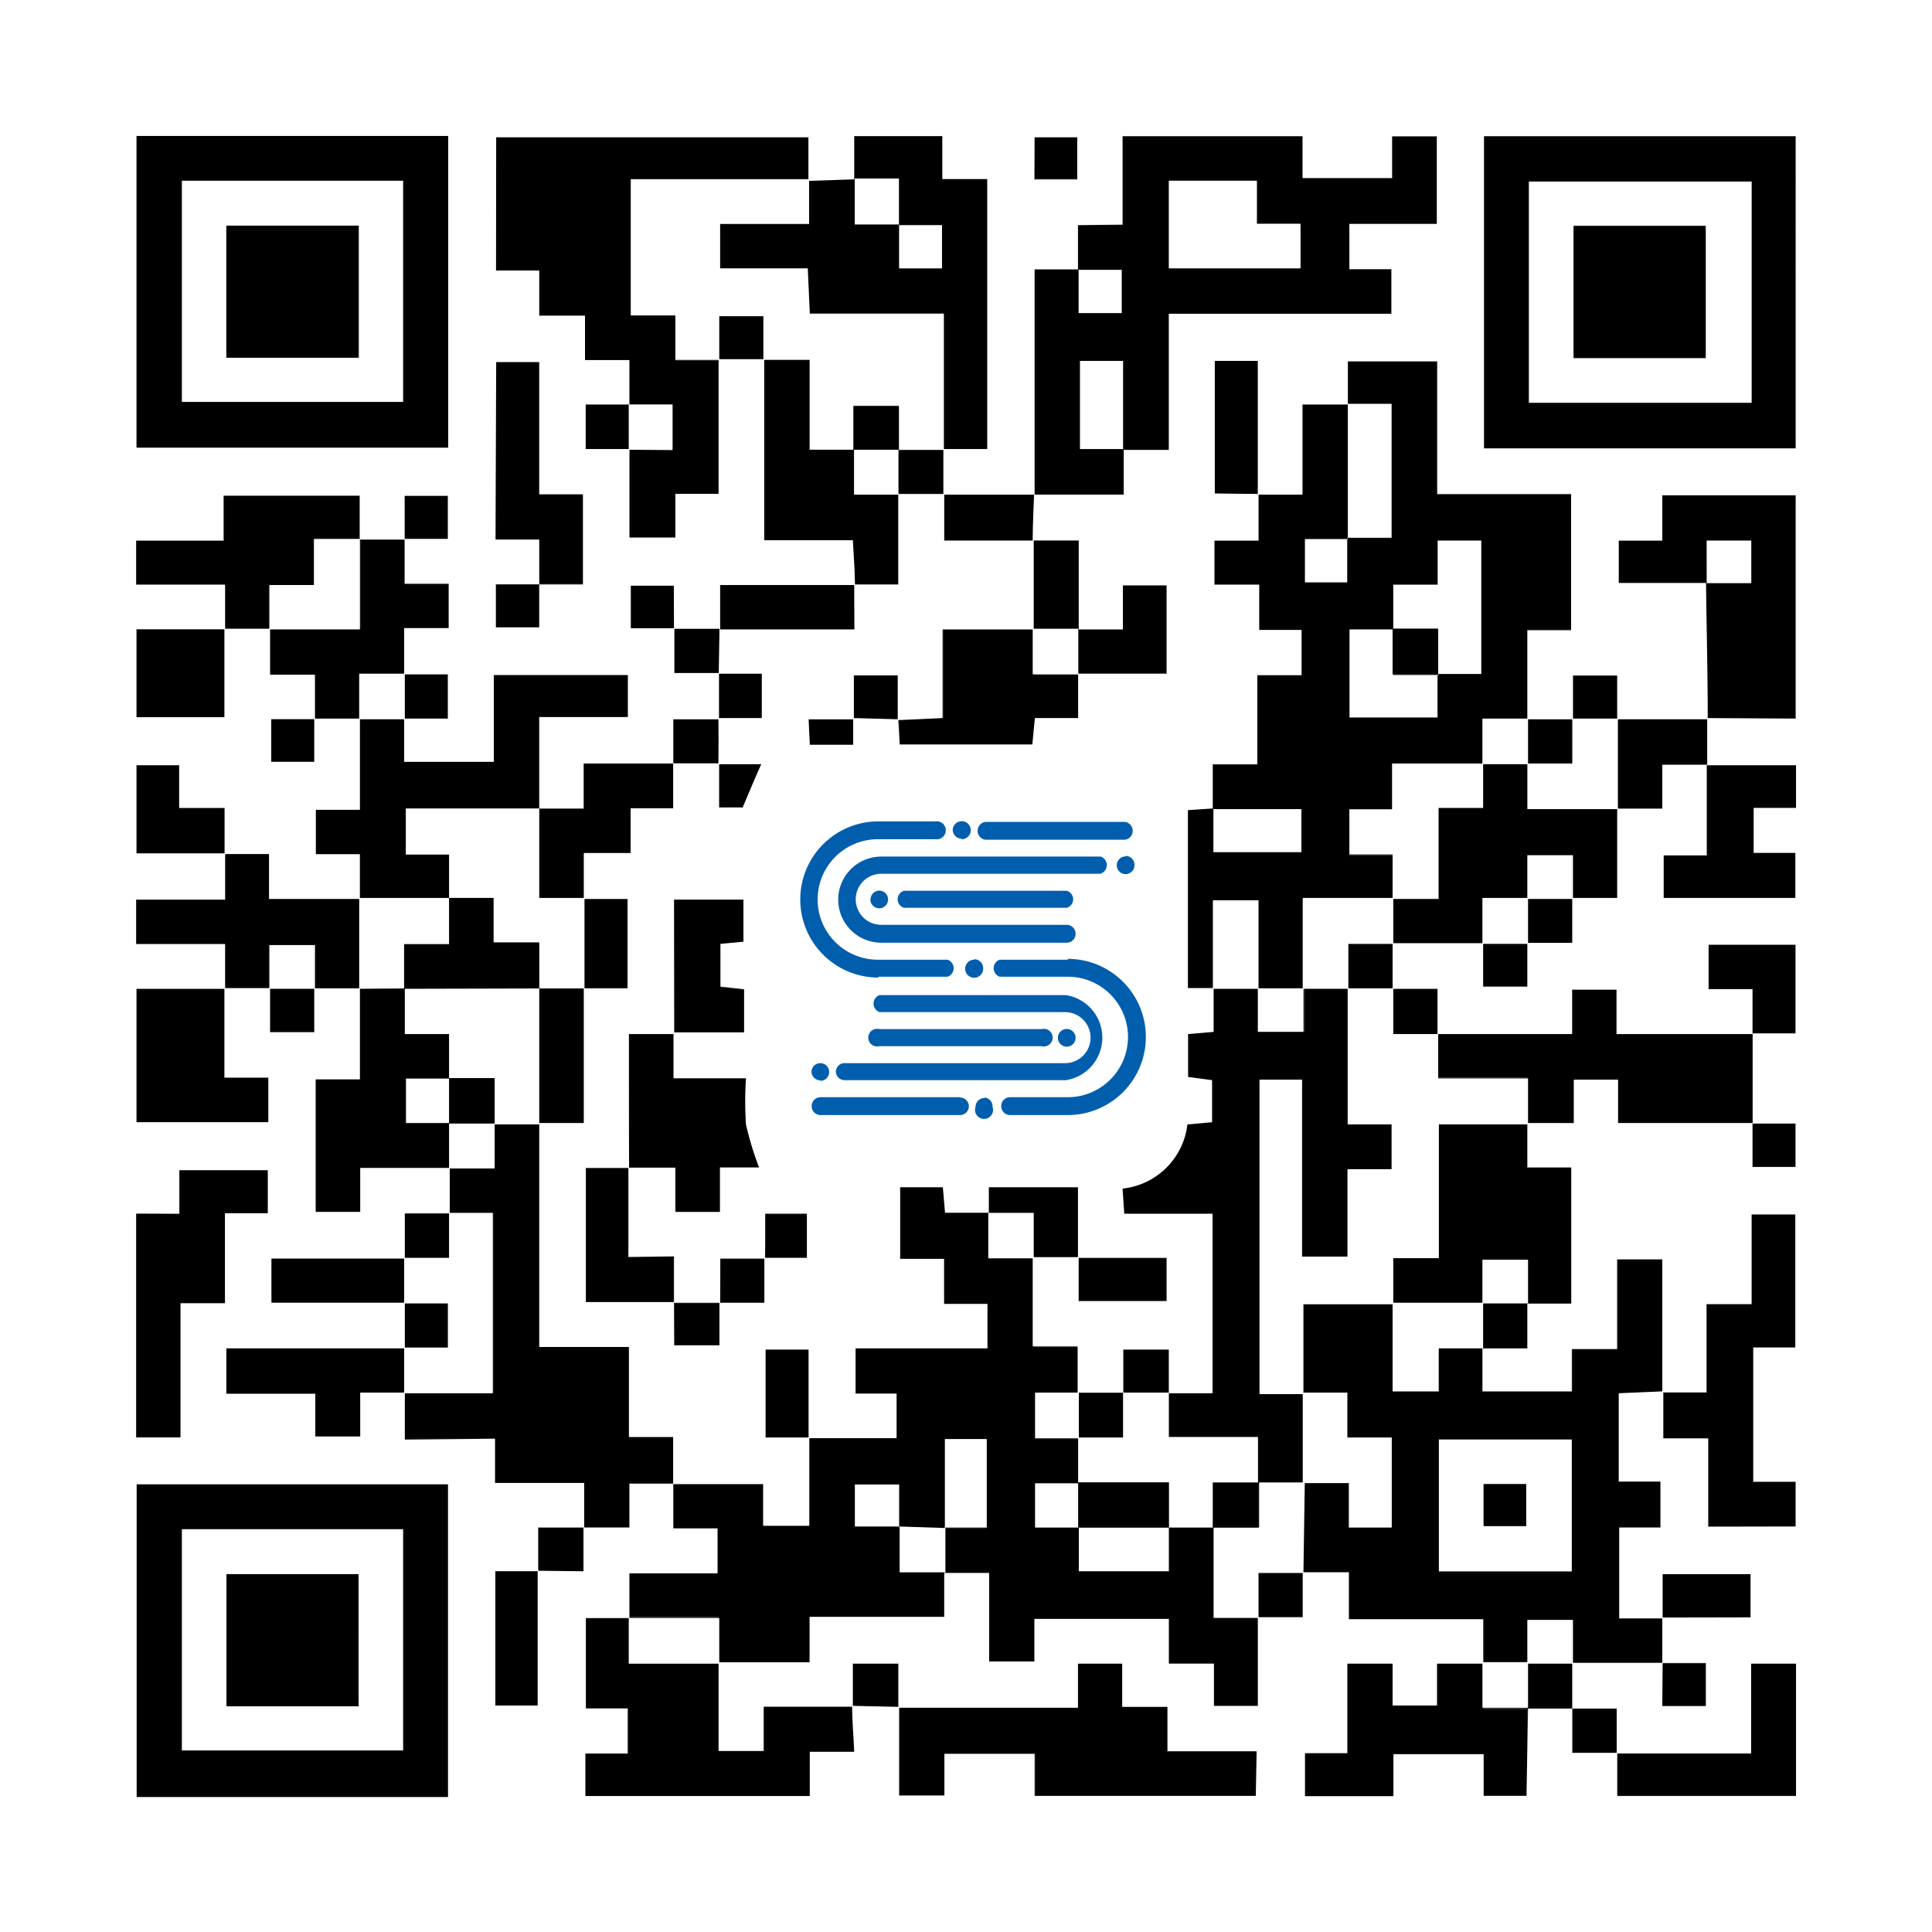 <svg id="图层_1" data-name="图层 1" xmlns="http://www.w3.org/2000/svg" viewBox="0 0 113.54 113.54"><rect x="0" y="0" width="113.54" height="113.54" fill="#333333" stroke="none"/><defs><style>.cls-1{fill:#fff;}.cls-2{fill:#005ead;}</style></defs><path d="M50.83,89.75H56V87.13H53.59V84.47h7.75V81.86H58.79V79.21H56.21V75h2.51l.13,1.5h2.57l0,0v2.67h2.67l0,0v5.24h2.64v2.72l0,0H64.14v2.68h2.57l0,0,0,2.68H64.14V95h2.57v2.57H72V95h2.68v5.32h2.64l0,0v5.21H74.65V103H72v-2.63H64.1v2.5H61.44v-5.2H58.76c0-.87,0-1.75,0-2.62h2.5V89.8H58.84v5.27L56.15,95V92.47h-2.6v2.47h2.64c0,.89,0,1.78,0,2.69H58.8v2.61H50.89v2.67H45.54l0,0v-2.68H40.26l0,0V97.69h5.18V95.05h-2.6V92.41l0,0h5.32v2.45h2.71v-5.2Z" transform="translate(-3.31 -5.23)"/><path d="M74.63,63.3H73.12V52.84l1.5-.1v2.57h5.17V52.78H74.58V50.15H77.2V44.91h2.6V42.25H77.31V39.59H74.68V37h2.59V34.26l0,0h2.62V29h2.71c0,2.65,0,5.3,0,7.95H80v2.54h2.49V36.86h2.61V29H82.53V26.43h5.25v7.8h7.87v8H93.07V47.5l0,0H90.43v2.68l0,0H85.12v2.69H82.61v2.65h2.54v2.62l0,0H79.87v5.32l0,0H77.23l0,0v-5.2H74.59v5.2ZM87.79,44.82h2.57V37H87.8v2.61H85.19v2.63H82.62v5.17h5.17Z" transform="translate(-3.31 -5.23)"/><path d="M101.07,87l-2.59.11v5.19h2.45V95H98.47v5.34H101l0,0V103l0,0H95.71l0,0v-2.57H93.07V103l0,0H90.43l0,0v-2.61H82.58V97.63H79.87l0,0V92.35l0,0h2.71V95H85.1V89.71H82.49V87.07H79.87l0,0V81.83h5.28l0,0V87h2.71V84.47h2.61l0,0V87h5.25V84.51h2.66V79.24H101v7.82Zm-5.39,2.81H87.87v7.75h7.81Z" transform="translate(-3.31 -5.23)"/><path d="M64.11,34.33V21.06H66.7v2.57h2.53V21.09H66.66V18.46h2.62v-5.2H79.86v2.46h5.26V13.24h2.63v5.15H82.61v2.66h2.47v2.62H72v8H69.31V26.44H66.78v5.18h2.57V34.3H64.07ZM72,15.85V21h7.74V18.38H77.21V15.85Z" transform="translate(-3.31 -5.23)"/><path d="M72,87.11h2.57V76.56H69.38l-.1-1.48a4.29,4.29,0,0,0,3.81-3.77l1.45-.13V68.71l-1.41-.19V66l1.5-.13V63.3l0,0h2.68l0,0v2.56h2.68V63.31l0,0h2.68l0,0v8h2.58v2.63H82.5v5.14H79.83V68.68h-2.5V87.11h2.58l0,0v5.32l0,0-2.68,0V89.68H72V87.07Z" transform="translate(-3.31 -5.23)"/><path d="M29.64,110.83H11.34V92.46h18.3ZM27,95.1H14v13H27Z" transform="translate(-3.31 -5.23)"/><path d="M11.33,13.22H29.65V31.54H11.33ZM14,15.85v13H27v-13Z" transform="translate(-3.31 -5.23)"/><path d="M108.84,31.58H90.52V13.26h18.32ZM106.25,15.9H93.16v13h13.09Z" transform="translate(-3.31 -5.23)"/><path d="M45.54,26.34v7.91H43v2.57H40.3v-5.2l0,0h2.57V29H40.26l0,0V26.39H37.69V23.78H35V21.13H32.46V13.25H50.82v2.56l0,0H40.38v8H43v2.62h2.63Z" transform="translate(-3.31 -5.23)"/><path d="M37.64,95V92.38H32.4v-2.6H27.1V87.07l0,0h5.21V76.51H29.7l0,0V73.87l0,0h2.64V71.22l2.68,0,0,0V84.39h5.27v5.29h2.6v2.77l0,0H40.3V95H37.6Z" transform="translate(-3.31 -5.23)"/><path d="M50.82,15.81l2.72-.09v2.7h2.61V21h2.52V18.46H56.11v-2.7h-2.6V13.23h5.18v2.52h2.64V31.62H58.75l0,0v-8H50.9L50.78,21H45.63V18.41h5.23V15.78Z" transform="translate(-3.31 -5.23)"/><path d="M45.54,102.91v5.21h2.65v-2.6h5.24l0,0,.12,2.68H50.9v2.6H37.71v-2.5H40.2v-2.65H37.74v-5.31H40.3l0,0V103h5.32Z" transform="translate(-3.31 -5.23)"/><path d="M27.06,47.46V50h5.27v-5.1h7.88v2.47H35v5.37l0,0H27.16v2.71h2.58v2.61l-5.32,0,0,0V55.43H21.87V52.82h2.59V47.46l0,0H27.1Z" transform="translate(-3.31 -5.23)"/><path d="M56.11,105.59H66.66V103h2.6v2.54h2.66v2.61h5.24v2.63h-13V108.3h-5.3v2.45H56.15v-5.2Z" transform="translate(-3.31 -5.23)"/><path d="M103.61,39.52H98.44V37H101V34.34h7.84V47.46h-5.19l0,0c0-2.67-.07-5.34-.1-8h2.66V37h-2.62Z" transform="translate(-3.31 -5.23)"/><path d="M106.31,71.22H98.4V68.68H95.8v2.55H93.07l0,0v-2.7H87.83V66l0,0H95.7V63.39h2.61V66h8l0,0v5.31Z" transform="translate(-3.31 -5.23)"/><path d="M93.07,71.23v2.61h2.58v8H93.07l0,0V79.26H90.43v2.57l0,0H85.15l0,0V79.12h2.68V71.26h5.24Z" transform="translate(-3.31 -5.23)"/><path d="M98.35,52.74V58H95.71l0,0V55.49H93.07v2.57l0,0H90.43V60.7l0,0H85.15l0,0V58l0,0h2.7V52.71h2.62V50.1l0,0h2.68l0,0v2.68h5.32Z" transform="translate(-3.31 -5.23)"/><path d="M101,87.06h2.57V81.87h2.65V76.6h2.57v7.82h-2.47v7.89h2.49v2.63h-5.14V89.76h-2.64V87Z" transform="translate(-3.31 -5.23)"/><path d="M13.92,89.67H11.31V76.55h2.53V74h5.21v2.53H16.53v5.29H13.92Z" transform="translate(-3.31 -5.23)"/><path d="M93.07,105.55v5.21H90.5v-2.45H85.2v2.47H80v-2.53h2.49V103h2.66v2.46h2.61V103h2.72l0,0v2.68h2.68Z" transform="translate(-3.31 -5.23)"/><path d="M29.74,73.87H24.48v2.58H21.86V68.66h2.6V63.31l0,0,2.68,0V66h2.64v2.61H27.17v2.61h2.57l0,2.67Z" transform="translate(-3.31 -5.23)"/><path d="M19.18,42.18H16.5l0,0V39.59H11.31V37h5.14V34.36h8v2.58l0,0h-2.7v2.71H19.14v2.61Z" transform="translate(-3.31 -5.23)"/><path d="M24.46,63.31H21.78l0,0V60.77H19.14v2.57l0,0H16.5l0,0V60.71H11.31V58.1h5.23V55.38l0,0h2.61v2.64h5.34l0,0v5.32Z" transform="translate(-3.31 -5.23)"/><path d="M56.1,34.26v5.32H53.51l.05,0L53.43,37H48.22V26.34l0,0h2.71v5.24H53.5V34.3h2.64Z" transform="translate(-3.31 -5.23)"/><path d="M40.27,73.87V66h2.66l0,0v2.63h4.26a20.47,20.47,0,0,0,0,2.73,18.39,18.39,0,0,0,.77,2.52h-2.3v2.61H43v-2.6H40.24Z" transform="translate(-3.31 -5.23)"/><path d="M24.42,36.94h2.67l0,0v2.63h2.59v2.61H27.06v2.72l0,0H24.42V47.5l0,0H21.78l0,0V44.88H19.18v-2.7l0,0h5.32V36.9Z" transform="translate(-3.31 -5.23)"/><path d="M16.5,63.3v5.26h2.58v2.62H11.33V63.34h5.21Z" transform="translate(-3.31 -5.23)"/><path d="M66.67,44.82v2.61H64.13L64,49h-7.8c0-.53,0-1-.08-1.47l0,0,2.64-.12V42.22h5.36l0,0v2.68h2.68Z" transform="translate(-3.31 -5.23)"/><path d="M98.31,108.28h7.91V103h2.64v7.75H98.35v-2.54Z" transform="translate(-3.31 -5.23)"/><path d="M35,39.57V36.94H32.43V26.46H35v7.77h2.57v5.3H35Z" transform="translate(-3.31 -5.23)"/><path d="M103.58,50.2h5.29v2.51h-2.49v2.64h2.45V58h-7.74v-2.5h2.53V50.16Z" transform="translate(-3.31 -5.23)"/><path d="M35,52.78h2.61V50.1h5.3l0,0v2.67h-2.5v2.63H37.62v2.7l0,0H35V52.74Z" transform="translate(-3.31 -5.23)"/><path d="M27.1,87.07H24.48v2.58H21.84V87.14H16.61V84.47H27.1l0,0v2.68Z" transform="translate(-3.31 -5.23)"/><path d="M42.93,66V58.13H47v2.48l-1.35.13v2.51l1.39.15v2.54H42.89Z" transform="translate(-3.31 -5.23)"/><path d="M16.5,42.17v5.21H11.33V42.21h5.21Z" transform="translate(-3.31 -5.23)"/><path d="M40.24,73.83V79.1H42.9v2.73l0,0H37.74V73.87h2.53Z" transform="translate(-3.31 -5.23)"/><path d="M103.64,47.46c0,.91,0,1.83,0,2.74l0,0H101v2.58H98.35l0,0V47.46l0,0h5.32Z" transform="translate(-3.31 -5.23)"/><path d="M16.54,55.38H11.33V50.2h2.51v2.51h2.67v2.71Z" transform="translate(-3.31 -5.23)"/><path d="M66.67,42.22H69.3V39.63h2.57v5.19h-5.2l0,0V42.18Z" transform="translate(-3.31 -5.23)"/><path d="M27.1,81.79H19.26v-2.6H27.1l0,0v2.68Z" transform="translate(-3.31 -5.23)"/><path d="M34.9,97.56v7.93H32.42v-7.9h2.52Z" transform="translate(-3.31 -5.23)"/><path d="M77.27,34.26H74.7V26.44h2.53V34.3Z" transform="translate(-3.31 -5.23)"/><path d="M106.31,66V63.36h-2.58V60.75h5.11V66h-2.57Z" transform="translate(-3.31 -5.23)"/><path d="M45.64,42.26V39.62h7.91l0,0c0,.82,0,1.64,0,2.65H45.59Z" transform="translate(-3.31 -5.23)"/><path d="M37.62,63.31v7.92H35l0,0,0-8,2.68,0Z" transform="translate(-3.31 -5.23)"/><path d="M61.42,76.54V75h5.24v4.14l0,0H64l0,0V76.51H61.39Z" transform="translate(-3.31 -5.23)"/><path d="M50.87,89.71H48.3V84.54h2.53v5.21Z" transform="translate(-3.31 -5.23)"/><path d="M64,37h2.68v5.23l0,0H64l0,0c0-1.76,0-3.51,0-5.27Z" transform="translate(-3.31 -5.23)"/><path d="M58.75,34.3l5.36,0,0,0c0,.9,0,1.79-.08,2.69l0,0H58.79V34.26Z" transform="translate(-3.31 -5.23)"/><path d="M37.62,58.06h2.57v5.25H37.62l0,0V58Z" transform="translate(-3.31 -5.23)"/><path d="M101,100.31V97.74h5.17v2.54H101Z" transform="translate(-3.31 -5.23)"/><path d="M66.66,79.18h5.21v2.54H66.7V79.15Z" transform="translate(-3.31 -5.23)"/><path d="M21.78,63.3v2.58h-2.6V63.3l0,0h2.68Z" transform="translate(-3.31 -5.23)"/><path d="M85.15,63.34h2.64V66l0,0H85.19V63.31Z" transform="translate(-3.31 -5.23)"/><path d="M93.07,60.66v2.57h-2.6V60.66l0,0h2.68Z" transform="translate(-3.31 -5.23)"/><path d="M85.15,60.66v2.68l0,0H82.51l0,0V60.7h2.64Z" transform="translate(-3.31 -5.23)"/><path d="M95.71,58v2.64H93.07l0,0V58l0,0h2.68Z" transform="translate(-3.31 -5.23)"/><path d="M106.27,71.26h2.57V73.8h-2.53V71.22Z" transform="translate(-3.31 -5.23)"/><path d="M95.67,105.64h2.65c0,.92,0,1.78,0,2.64l0,0H95.71V105.6Z" transform="translate(-3.31 -5.23)"/><path d="M93.07,47.5h2.68l0,0V50.1H93.07l0,0V47.46Z" transform="translate(-3.31 -5.23)"/><path d="M27.1,79.19V76.54h2.64l0,0v2.64H27.06Z" transform="translate(-3.31 -5.23)"/><path d="M48.28,79.23V76.59h2.46v2.6H48.23Z" transform="translate(-3.31 -5.23)"/><path d="M64.1,15.73V13.25h2.51v2.48Z" transform="translate(-3.31 -5.23)"/><path d="M45.54,47.47v2.67l0,0-2.72,0,0,0V47.5h2.69Z" transform="translate(-3.31 -5.23)"/><path d="M45.64,81.87V79.23h2.63l0,0c0,.82,0,1.63,0,2.64H45.59Z" transform="translate(-3.31 -5.23)"/><path d="M21.78,47.45V50H19.25V47.49h2.57Z" transform="translate(-3.31 -5.23)"/><path d="M95.75,47.5V44.93h2.6V47.5l0,0H95.71Z" transform="translate(-3.31 -5.23)"/><path d="M27.1,84.47V81.79l0,0h2.57v2.6H27.06Z" transform="translate(-3.31 -5.23)"/><path d="M42.9,81.83l2.73,0,0,0c0,.82,0,1.64,0,2.54H42.93V81.79Z" transform="translate(-3.31 -5.23)"/><path d="M53.49,47.48V44.92h2.58c0,.9,0,1.77,0,2.63l0,0-2.65-.07Z" transform="translate(-3.31 -5.23)"/><path d="M93.07,81.79v2.64H90.43l0,0V81.79l0,0h2.68Z" transform="translate(-3.31 -5.23)"/><path d="M45.58,47.5V44.82l0,0h2.56v2.61H45.54Z" transform="translate(-3.31 -5.23)"/><path d="M27.06,44.86h2.57v2.6H27.06l0,0V44.82Z" transform="translate(-3.31 -5.23)"/><path d="M69.35,87.11V84.54H72v2.57l0,0H69.31Z" transform="translate(-3.31 -5.23)"/><path d="M66.67,87.11h2.68l0,0v2.64H66.67l0,0V87.07Z" transform="translate(-3.31 -5.23)"/><path d="M45.59,44.82H42.94V42.19l0,0,2.72,0,0,0c0,.88,0,1.76,0,2.64Z" transform="translate(-3.31 -5.23)"/><path d="M42.94,42.19H40.38V39.65h2.53v2.57Z" transform="translate(-3.31 -5.23)"/><path d="M35,39.53V42.1H32.45V39.57H35Z" transform="translate(-3.31 -5.23)"/><path d="M37.6,95v2.61H34.9l0,0V95h2.7Z" transform="translate(-3.31 -5.23)"/><path d="M27.09,36.94V34.37h2.54V36.9H27.06Z" transform="translate(-3.31 -5.23)"/><path d="M58.79,34.26H56.1l0,0,0-2.68,2.67,0,0,0V34.3Z" transform="translate(-3.31 -5.23)"/><path d="M79.87,97.63v2.64H77.23l0,0V97.67h2.64Z" transform="translate(-3.31 -5.23)"/><path d="M40.3,31.62H37.73V29H40.3l0,0v2.68Z" transform="translate(-3.31 -5.23)"/><path d="M56.15,105.55l-2.76-.06,0,0V103h2.68v2.58Z" transform="translate(-3.31 -5.23)"/><path d="M48.22,26.34H45.54l0,0V23.81h2.6v2.57Z" transform="translate(-3.31 -5.23)"/><path d="M95.71,102.91c0,.91,0,1.82,0,2.73l0,0-2.64,0,0,0v-2.68l0,0h2.68Z" transform="translate(-3.31 -5.23)"/><path d="M101,103h2.58v2.53H101v-2.56Z" transform="translate(-3.31 -5.23)"/><path d="M45.53,50.14h2.52l-1.11,2.58H45.57V50.1Z" transform="translate(-3.31 -5.23)"/><path d="M53.45,47.44V49H50.9l-.07-1.48h2.66Z" transform="translate(-3.31 -5.23)"/><path class="cls-1" d="M66.67,89.71h2.64V87.07H72v2.61h5.24v2.71l0,0H74.59V95l0,0H72l0,0V92.35H66.67l0,0Z" transform="translate(-3.31 -5.23)"/><path class="cls-1" d="M79.91,97.67H77.27v2.64H74.63V95l0,0h2.68V92.35l0,0,2.68,0Z" transform="translate(-3.31 -5.23)"/><path class="cls-1" d="M72,95v2.57H66.71V95l0,0H72Z" transform="translate(-3.31 -5.23)"/><path class="cls-1" d="M45.58,103H40.26v-2.68h5.32Z" transform="translate(-3.31 -5.23)"/><path class="cls-1" d="M58.84,95.07V89.8H61.3V95H58.8Z" transform="translate(-3.31 -5.23)"/><path class="cls-1" d="M61.39,76.51h2.67v2.67H61.39Z" transform="translate(-3.31 -5.23)"/><path class="cls-1" d="M66.71,87.07v2.68H64.14V87.07Z" transform="translate(-3.31 -5.23)"/><path class="cls-1" d="M56.19,94.94H53.55V92.47h2.6V95Z" transform="translate(-3.31 -5.23)"/><path class="cls-1" d="M66.71,95H64.14v-2.6h2.57l0,0V95Z" transform="translate(-3.31 -5.23)"/><path class="cls-1" d="M58.8,97.63H56.18c0-.91,0-1.8,0-2.69l0,0,2.69.09,0,0c0,.88,0,1.76,0,2.63Z" transform="translate(-3.31 -5.23)"/><path class="cls-1" d="M90.47,50.1v2.61H87.85v5.35h-2.7V55.44H82.61V52.79h2.51V50.1Z" transform="translate(-3.31 -5.23)"/><path class="cls-1" d="M85.19,42.22V39.59H87.8V37h2.56v7.84H87.79l0,0V42.18H85.15Z" transform="translate(-3.31 -5.23)"/><path class="cls-1" d="M82.52,36.9c0-2.64,0-5.29,0-7.94l0,0h2.57v7.87H82.48Z" transform="translate(-3.31 -5.23)"/><path class="cls-1" d="M85.19,60.7H82.55v2.64H79.87V58h5.32Z" transform="translate(-3.31 -5.23)"/><path class="cls-1" d="M87.79,44.82v2.57H82.62V42.22h2.57l0,0v2.68h2.68Z" transform="translate(-3.31 -5.23)"/><path class="cls-1" d="M74.58,52.78h5.21v2.53H74.62V52.74Z" transform="translate(-3.31 -5.23)"/><path class="cls-1" d="M77.27,63.34H74.59v-5.2h2.68Z" transform="translate(-3.31 -5.23)"/><path class="cls-1" d="M79.91,63.31v2.56H77.23V63.31Z" transform="translate(-3.31 -5.23)"/><path class="cls-1" d="M93.11,47.46v2.68H90.43V47.46Z" transform="translate(-3.31 -5.23)"/><path class="cls-1" d="M82.48,36.86v2.59H80V36.91h2.53Z" transform="translate(-3.31 -5.23)"/><path class="cls-1" d="M82.51,63.31h2.68V66h2.64v2.61h5.28v2.7H87.87v7.86H85.19v2.71H79.91v5.28H77.33V68.68h2.5v10.4H82.5V73.94h2.59V71.31H82.51Z" transform="translate(-3.31 -5.23)"/><path class="cls-1" d="M95.68,89.83v7.75H87.87V89.83ZM90.5,94.91H93V92.45H90.5Z" transform="translate(-3.31 -5.23)"/><path class="cls-1" d="M79.87,92.39V87.07h2.62v2.64H85.1V95H82.58V92.39Z" transform="translate(-3.31 -5.23)"/><path class="cls-1" d="M90.47,81.79v2.68H87.86V87H85.15V81.79Z" transform="translate(-3.31 -5.23)"/><path class="cls-1" d="M95.75,103H93.07v-2.57h2.68Z" transform="translate(-3.31 -5.23)"/><path class="cls-1" d="M93.11,102.91v2.68H90.43v-2.68Z" transform="translate(-3.31 -5.23)"/><path class="cls-1" d="M72,15.85h5.17v2.53h2.57V21H72Z" transform="translate(-3.31 -5.23)"/><path class="cls-1" d="M69.35,31.62H66.78V26.44h2.53v5.22Z" transform="translate(-3.31 -5.23)"/><path class="cls-1" d="M66.66,21.09h2.57v2.54H66.7V21.06Z" transform="translate(-3.31 -5.23)"/><path class="cls-1" d="M27,95.1v13H14v-13Zm-2.64,2.64H16.62v7.76h7.76Z" transform="translate(-3.31 -5.23)"/><path class="cls-1" d="M14,15.85H27v13H14Zm2.64,2.64v7.76h7.76V18.49Z" transform="translate(-3.31 -5.23)"/><path class="cls-1" d="M106.25,15.9v13H93.16v-13ZM95.79,26.27h7.76V18.51H95.79Z" transform="translate(-3.31 -5.23)"/><path class="cls-1" d="M48.18,26.38V23.81h-2.6v2.57H43V23.76H40.38v-8H50.86v2.63H45.63V21h5.15l.12,2.67h7.88v8l-2.67,0,0,0V29.09H53.47v2.57l0,0H50.89V26.38Z" transform="translate(-3.31 -5.23)"/><path class="cls-1" d="M40.26,31.66V29h2.57v2.68Z" transform="translate(-3.31 -5.23)"/><path class="cls-1" d="M35,63.31l0,8-2.68,0,0,0V68.59H29.7l0,0V66H27.1V63.3l0,0h8Z" transform="translate(-3.31 -5.23)"/><path class="cls-1" d="M27.06,84.43h2.57v-2.6H27.06V79.15H29.7V76.51h2.57v10.6H27.06Z" transform="translate(-3.31 -5.23)"/><path class="cls-1" d="M29.7,73.9l0-2.67,0,0h2.68l0,0V73.9Z" transform="translate(-3.31 -5.23)"/><path class="cls-1" d="M56.11,18.46h2.56V21H56.15V18.42Z" transform="translate(-3.31 -5.23)"/><path class="cls-1" d="M56.15,18.42H53.54v-2.7l0,0h2.6v2.7Z" transform="translate(-3.31 -5.23)"/><path class="cls-1" d="M37.66,58v5.32l-2.68,0,0,0v-2.7H32.31V58H29.7l0,0V55.45H27.16V52.74H35V58Z" transform="translate(-3.31 -5.23)"/><path class="cls-1" d="M24.42,63.34V58l5.32,0,0,0v2.71H27.06v2.61l0,0Z" transform="translate(-3.31 -5.23)"/><path class="cls-1" d="M27.1,44.82V47.5H24.42V44.82Z" transform="translate(-3.31 -5.23)"/><path class="cls-1" d="M103.61,39.52V37h2.62v2.5h-2.66Z" transform="translate(-3.31 -5.23)"/><path class="cls-1" d="M93.11,81.83H90.43V79.26h2.68Z" transform="translate(-3.31 -5.23)"/><path class="cls-1" d="M95.71,47.46h2.68v5.32H93.07V50.1h2.64Z" transform="translate(-3.31 -5.23)"/><path class="cls-1" d="M93.11,58V60.7H90.43V58Z" transform="translate(-3.31 -5.23)"/><path class="cls-1" d="M95.75,58.06H93.07V55.49h2.68Z" transform="translate(-3.31 -5.23)"/><path class="cls-1" d="M29.74,71.23H27.17V68.62h2.57l0,0v2.67Z" transform="translate(-3.31 -5.23)"/><path class="cls-1" d="M24.46,36.9v5.32H19.14V39.61h2.62V36.9Z" transform="translate(-3.31 -5.23)"/><path class="cls-1" d="M21.82,63.34H19.14V60.77h2.68Z" transform="translate(-3.31 -5.23)"/><path class="cls-1" d="M56.11,31.62l0,2.68H53.5V31.62l0,0h2.67Z" transform="translate(-3.31 -5.23)"/><path class="cls-1" d="M64,42.18h2.68v2.68H64Z" transform="translate(-3.31 -5.23)"/><path d="M66.67,95V92.35H72V95Z" transform="translate(-3.31 -5.23)"/><path d="M77.27,92.35V95H74.59V92.35Z" transform="translate(-3.31 -5.23)"/><path d="M87.83,44.86H85.15V42.18h2.68Z" transform="translate(-3.31 -5.23)"/><path d="M90.5,94.91V92.45H93v2.46Z" transform="translate(-3.31 -5.23)"/><path d="M24.38,97.74v7.76H16.62V97.74Z" transform="translate(-3.31 -5.23)"/><path d="M16.61,18.49h7.76v7.76H16.61Z" transform="translate(-3.31 -5.23)"/><path d="M95.79,26.27V18.51h7.76v7.76Z" transform="translate(-3.31 -5.23)"/><path d="M56.14,31.66H53.47V29.09h2.67Z" transform="translate(-3.31 -5.23)"/><path d="M27.06,63.34V60.73H29.7V58h2.61v2.62H35v2.7Z" transform="translate(-3.31 -5.23)"/><path d="M29.7,71.26V68.59h2.68v2.67Z" transform="translate(-3.31 -5.23)"/><path class="cls-1" d="M66.7,21.06h0v0Z" transform="translate(-3.31 -5.23)"/><path class="cls-1" d="M3.31,5.23V118.77H116.86V5.23Zm87.21,8h18.32V31.58H90.52Zm13.15,34.2c0-2.65-.07-5.29-.1-7.94H98.44V37H101V34.34h7.84V47.46Zm-34.39-29v-5.2H79.86v2.46h5.26V13.24h2.63v5.15H82.61v2.66h2.47v2.62H72v8H69.35V34.3H64.11V21.06h2.55v-2.6Zm5.42,15.8V26.44h2.53v7.82Zm-8,44.92h5.17v2.54H66.7ZM48.3,89.71V84.54h2.53v5.17ZM40.27,66h2.62v2.59h4.26a20.47,20.47,0,0,0,0,2.73,18.39,18.39,0,0,0,.77,2.52h-2.3v2.61H43v-2.6H40.28C40.27,71.27,40.27,68.7,40.27,66Zm10.56-18.5h2.62V49H50.9Zm5.24,0-2.58-.07V44.92h2.58Zm-2.55-5.28H45.63c0-.82,0-1.64,0-2.61h7.88Zm-8,7.87-2.64,0V47.5h2.65C45.54,48.37,45.54,49.24,45.53,50.1Zm-2.6,8H47v2.48l-1.35.13v2.51l1.39.15v2.54H42.93Zm4-5.41H45.57V50.14h2.48C47.66,51,47.31,51.85,46.94,52.72Zm-1.36-5.25c0-.87,0-1.74,0-2.61h2.52v2.61Zm0-2.65H42.94v-2.6l2.65,0C45.58,43.11,45.56,44,45.55,44.82Zm-2.64-2.63H40.38V39.65h2.53Zm0,36.91v2.69H37.74V73.87h2.5V79.1Zm0,2.73,2.67,0v2.5H42.93Zm2.71-2.6h2.6v2.6H45.63C45.64,81,45.64,80.14,45.64,79.23Zm2.64-2.64h2.46v2.6H48.27C48.28,78.35,48.28,77.5,48.28,76.59ZM66.67,44.82v2.61H64.13c-.06.58-.1,1-.15,1.55h-7.8l-.08-1.43,2.6-.12V42.22h5.36c0-1.74,0-3.49,0-5.23h2.65v5.23H69.3V39.63h2.57v5.19ZM64,37h-5.2V34.3l5.28,0C64.05,35.2,64,36.08,64,37Zm.11-23.7h2.51v2.48H64.1Zm-31.64,0H50.82v2.56l2.69-.09V13.23h5.18v2.52h2.64V31.62H58.75v2.64H56.1v5.32H53.55c0-.81-.07-1.64-.12-2.6H48.22V26.34H45.54v7.91H43v2.57H40.3v-5.2H37.73V29H40.3V26.39H37.69V23.78H35V21.13H32.46Zm0,13.21H35v7.77h2.57v5.3H35V36.94H32.43ZM35,39.57V42.1H32.45V39.57ZM11.33,13.22H29.65V31.54H11.33Zm18.3,21.15V36.9H27.09V34.37ZM19.08,68.56v2.62H11.33V63.34H16.5v5.22Zm-5.23,8V74h5.2v2.53H16.53v5.29H13.92v7.89H11.31V76.55Zm15.79,34.28H11.34V92.46h18.3Zm-2.54-21V87.07H24.48v2.58H21.84V87.14H16.61V84.47H27.1V81.79H19.26v-2.6H27.1V76.54h2.64V73.87H24.48v2.58H21.86V68.66h2.6V63.31H21.78v2.58h-2.6V63.3H16.54V60.71H11.31V58.1h5.23V55.42h2.58v2.64h5.34V55.43H21.87V52.82h2.59V47.46H21.82V44.88H19.18v-2.7H16.54V39.59H11.31V37h5.14V34.36h8v2.58h2.64v2.59h2.59v2.61H27.06v2.72h2.57v2.6H27.06V50h5.27v-5.1h7.88v2.47H35v5.37h2.61V50.1h5.26v2.63h-2.5v2.63H37.62v2.7h2.57v5.25H37.62v7.92H35V84.39h5.27v5.29h2.6v2.74H40.3V95H37.64V92.38H32.4v-2.6ZM11.33,55.38V50.2h2.51v2.51h2.67v2.67Zm5.17-8H11.33V42.21H16.5ZM19.25,50V47.49h2.53V50Zm13.17,55.46v-7.9h2.49c0,2.61,0,5.21,0,7.9Zm2.52-7.92V95H37.6v2.57Zm21.17,8-2.68-.06V103h2.68Zm21,5.23h-13V108.3h-5.3v2.45H56.15v-5.16H66.66V103h2.6v2.54h2.66v2.61h5.24Zm15.91,0H90.5v-2.45H85.2v2.47H80v-2.53h2.49V103h2.66v2.46h2.61V103h2.72v-2.61H82.58V97.63H79.87v2.64H77.23v5.21H74.65V103H72v-2.63H64.1v2.5H61.44v-5.2H58.8v2.58H50.89v2.67H45.54v5.21h2.65v-2.6h5.2c0,.85.08,1.7.12,2.65H50.9v2.6H37.71v-2.5H40.2v-2.65H37.74v-5.31H40.3V97.69h5.18V95.05h-2.6v-2.6h5.28v2.45h2.71V89.75H56V87.13H53.59V84.47h7.75V81.86H58.79V79.21H56.21V75h2.51l.13,1.5h2.57V75h5.24v4.11H64v5.24h2.64v2.72h2.68V84.54H72v2.57h2.57V76.56H69.38l-.1-1.48a4.29,4.29,0,0,0,3.81-3.77l1.45-.13V68.71l-1.41-.19V66l1.5-.13V63.3H73.12V52.84l1.46-.1V50.15H77.2V44.91h2.6V42.25H77.31V39.59H74.68V37h2.59V34.3h2.58V29h2.67c0-.82,0-1.64,0-2.53h5.25v7.8h7.87v8H93.07V47.5h2.68V44.93h2.6V47.5h5.29c0,.89,0,1.78,0,2.67H101v2.58H98.35V58H95.71v2.64H93.07v2.57h-2.6V60.66H85.15v2.68h2.64V66H95.7V63.39h2.61V66h8v5.23H98.4V68.68H95.8v2.55H93.07v2.61h2.58v8H93.07v2.64H90.43V87h5.25V84.51h2.66V79.24H101V87l-2.56.11v5.19h2.45V95H98.47v5.34H101c0,.87,0,1.74,0,2.61H95.71c0,.9,0,1.8,0,2.69l-2.6,0Zm8-7.81h2.54v2.53H101Zm0-2.67V97.74h5.17v2.54Zm2.68-5.34V89.76h-2.64v-2.7h2.54V81.87h2.65V76.6h2.57v7.82h-2.47v7.89h2.49v2.63Zm5.13-21.14h-2.53V71.26h2.53Zm0-7.85h-2.53V63.36h-2.58V60.75h5.11ZM95.71,105.64h2.61v2.6H95.71Zm13.15,5.14H98.35v-2.5h7.87V103h2.64Zm0-58.07h-2.49v2.64h2.45V58h-7.74v-2.5h2.53V50.2h5.25Z" transform="translate(-3.31 -5.23)"/><path class="cls-1" d="M103.57,39.48v0h0Z" transform="translate(-3.31 -5.23)"/><path class="cls-1" d="M69.31,31.66h0v0Z" transform="translate(-3.31 -5.23)"/><path class="cls-1" d="M74.62,52.74h0v0Z" transform="translate(-3.31 -5.23)"/><path class="cls-1" d="M58.76,97.66h0v0Z" transform="translate(-3.31 -5.23)"/><path class="cls-1" d="M82.56,29h0v0Z" transform="translate(-3.31 -5.23)"/><path class="cls-1" d="M53.55,15.72h0v0Z" transform="translate(-3.31 -5.23)"/><path class="cls-2" d="M68,56.58H55.1a1.48,1.48,0,0,0,0,3H66a.52.52,0,0,1,.52.52.52.52,0,0,1-.52.53H55.1a2.53,2.53,0,1,1,0-5.06H68a.53.53,0,0,1,0,1Zm-11.56,1a.52.52,0,0,0,0,1H66a.52.52,0,0,0,0-1Zm4.78-3h8.2a.53.53,0,0,0,0-1.05h-8.2a.53.53,0,0,0,0,1.05ZM52.43,68.19a.52.52,0,0,0,.52.52h13a2.53,2.53,0,0,0,0-5H55a.53.53,0,0,0,0,1H65.9a1.48,1.48,0,0,1,0,3H53A.52.52,0,0,0,52.43,68.19Zm12.08-1.48a.52.52,0,1,0,0-1H55a.52.52,0,1,0,0,1Zm-4.78,3h-8.2a.52.52,0,0,0-.52.52.52.52,0,0,0,.52.53h8.2a.52.52,0,0,0,.52-.53A.52.52,0,0,0,59.73,69.73Zm-4.8-7.08H59a.53.53,0,0,0,0-1h-4.1a3.54,3.54,0,1,1,0-7.08h3.39a.53.53,0,1,0,0-1.05H54.93a4.59,4.59,0,0,0,0,9.18Zm11.13-1h-4a.53.53,0,0,0,0,1h4a3.54,3.54,0,0,1,0,7.08H62.67a.52.52,0,0,0-.52.52.52.52,0,0,0,.52.53h3.39a4.59,4.59,0,1,0,0-9.18Zm3.4-6.07a.52.52,0,1,0,.52.52A.52.52,0,0,0,69.46,55.53Zm-15,2.53a.52.52,0,1,0,.52-.52A.52.52,0,0,0,54.47,58.06Zm5.36-3.54A.53.53,0,1,0,59.3,54,.53.53,0,0,0,59.83,54.52Zm-8.3,14.2A.52.52,0,1,0,51,68.2.52.52,0,0,0,51.53,68.72Zm15-2.53a.52.52,0,1,0-.52.52A.52.52,0,0,0,66.52,66.19Zm-5.35,3.54a.52.52,0,0,0-.53.52.53.53,0,1,0,1,0A.52.52,0,0,0,61.17,69.73Zm-.6-8.13a.53.53,0,1,0,.52.52A.53.53,0,0,0,60.57,61.6Z" transform="translate(-3.31 -5.23)"/></svg>